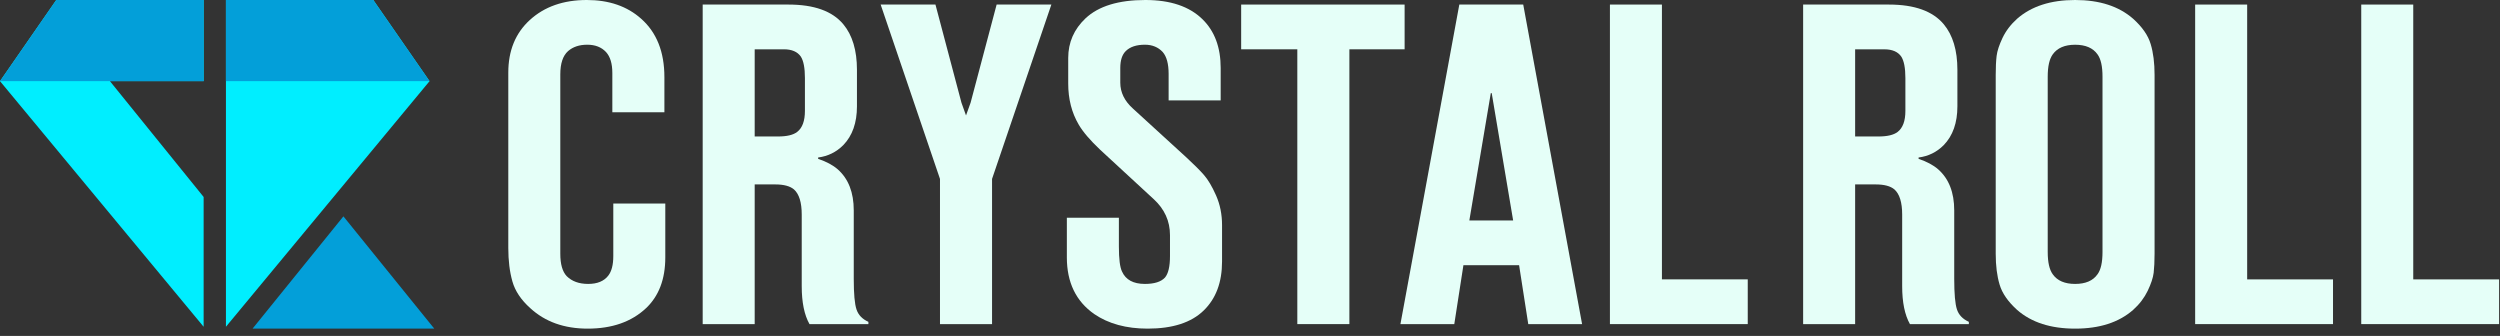 <svg width="320" height="43" viewBox="0 0 320 43" fill="none" xmlns="http://www.w3.org/2000/svg">
<rect x="0" y="0" width="320" height="43" fill="#333333" stroke="none"/>
<path d="M26.065 10.388V0H7.202L0 10.388L26.065 41.826V25.211L14.071 10.388H26.065Z" fill="#00EEFF"/>
<path d="M28.92 41.825V0H47.781L54.983 10.388L28.92 41.825Z" fill="#00EEFF"/>
<path d="M26.065 0V10.388H0L7.202 0H26.065Z" fill="#039FD9"/>
<path d="M28.916 0V10.388H54.981L47.779 0H28.916Z" fill="#039FD9"/>
<path d="M32.328 42.065L43.957 27.694L55.586 42.065H32.328Z" fill="#039FD9"/>
<path d="M85.158 32.955V26.056H78.502V32.78C78.502 33.907 78.282 34.743 77.855 35.286C77.308 35.989 76.453 36.342 75.285 36.342C74.117 36.342 73.203 36.008 72.541 35.349C71.99 34.766 71.719 33.81 71.719 32.482V9.523C71.719 8.122 72.05 7.129 72.712 6.541C73.337 5.998 74.151 5.723 75.17 5.723C76.181 5.723 76.981 6.035 77.565 6.656C78.108 7.244 78.379 8.14 78.379 9.349V14.373H85.043V9.873C85.043 6.638 84.05 4.15 82.064 2.395C80.272 0.796 77.951 0 75.11 0C72.113 0 69.677 0.855 67.807 2.57C65.977 4.247 65.062 6.482 65.062 9.293V31.727C65.062 33.364 65.237 34.792 65.587 36.023C65.933 37.25 66.699 38.388 67.866 39.436C69.774 41.195 72.228 42.065 75.226 42.065C78.346 42.065 80.833 41.195 82.704 39.436C84.34 37.882 85.158 35.718 85.158 32.955Z" fill="#E5FFF8"/>
<path fill-rule="evenodd" clip-rule="evenodd" d="M103.614 41.485H111.155V41.195C110.37 40.842 109.865 40.314 109.634 39.611C109.396 38.916 109.281 37.607 109.281 35.699V26.934C109.281 24.632 108.597 22.885 107.236 21.68C106.611 21.133 105.774 20.687 104.722 20.334V20.159C105.968 19.999 107.042 19.475 107.938 18.578C109.106 17.373 109.69 15.719 109.69 13.61V8.94C109.69 6.444 109.106 4.496 107.938 3.098C106.533 1.417 104.201 0.584 100.925 0.584H89.944V41.485H96.6V23.606H99.233C100.323 23.606 101.118 23.818 101.628 24.246C102.286 24.833 102.621 25.9 102.621 27.462V36.632C102.621 38.696 102.952 40.314 103.614 41.485ZM99.579 17.47H96.6V6.311H100.341C101.353 6.311 102.074 6.623 102.506 7.244C102.855 7.791 103.03 8.705 103.03 9.988V14.198C103.03 15.481 102.699 16.377 102.037 16.886C101.531 17.277 100.713 17.47 99.579 17.47Z" fill="#E5FFF8"/>
<path d="M120.318 41.485H126.982V22.903L134.575 0.584H127.569L124.237 13.145L123.65 14.778L123.066 13.145L119.738 0.584H112.724L120.318 22.903V41.485Z" fill="#E5FFF8"/>
<path d="M143.217 27.867H136.557V32.955C136.557 36.149 137.725 38.566 140.064 40.199C141.893 41.448 144.177 42.065 146.902 42.065C150.093 42.065 152.492 41.292 154.083 39.734C155.645 38.213 156.422 36.13 156.422 33.475V28.808C156.422 27.444 156.169 26.183 155.664 25.034C155.158 23.889 154.641 23.011 154.113 22.405C153.589 21.806 152.837 21.055 151.867 20.159L145.028 13.908C143.939 12.934 143.396 11.825 143.396 10.576V8.705C143.396 7.731 143.623 7.01 144.095 6.541C144.641 5.998 145.46 5.723 146.549 5.723C147.483 5.723 148.245 6.035 148.825 6.656C149.334 7.244 149.584 8.177 149.584 9.46V12.855H156.247V8.705C156.247 6.058 155.47 3.975 153.908 2.454C152.235 0.818 149.803 0 146.605 0C143.18 0 140.625 0.777 138.956 2.339C137.472 3.737 136.732 5.433 136.732 7.419V10.691C136.732 12.677 137.178 14.428 138.074 15.949C138.621 16.886 139.536 17.954 140.819 19.166L147.657 25.476C149.063 26.759 149.758 28.299 149.758 30.091V32.78C149.758 34.1 149.546 35.015 149.119 35.524C148.617 36.071 147.754 36.342 146.549 36.342C145.065 36.342 144.095 35.814 143.623 34.766C143.351 34.223 143.217 33.148 143.217 31.553V27.867Z" fill="#E5FFF8"/>
<path d="M166.057 41.485H172.721V6.311H179.79V0.584H158.869V6.311H166.057V41.485Z" fill="#E5FFF8"/>
<path fill-rule="evenodd" clip-rule="evenodd" d="M195.617 41.485H202.507L194.973 0.584H186.792L179.255 41.485H186.149L187.317 33.947H194.445L195.617 41.485ZM193.683 28.221H188.075L190.823 11.922H190.939L193.683 28.221Z" fill="#E5FFF8"/>
<path d="M206.07 41.485H223.711V35.758H212.726V0.584H206.07V41.485Z" fill="#E5FFF8"/>
<path fill-rule="evenodd" clip-rule="evenodd" d="M244.471 41.485H252.012V41.195C251.231 40.842 250.722 40.314 250.491 39.611C250.257 38.916 250.141 37.607 250.141 35.699V26.934C250.141 24.636 249.457 22.884 248.092 21.68C247.468 21.133 246.635 20.687 245.579 20.334V20.159C246.828 20.003 247.899 19.474 248.795 18.578C249.963 17.373 250.547 15.719 250.547 13.61V8.94C250.547 6.444 249.963 4.496 248.795 3.098C247.39 1.421 245.058 0.584 241.782 0.584H230.801V41.485H237.457V23.606H240.09C241.183 23.606 241.975 23.818 242.485 24.245C243.143 24.833 243.478 25.9 243.478 27.462V36.632C243.478 38.7 243.812 40.314 244.471 41.485ZM240.436 17.47H237.457V6.314H241.202C242.213 6.314 242.931 6.623 243.362 7.244C243.712 7.791 243.89 8.705 243.89 9.988V14.198C243.89 15.484 243.556 16.381 242.898 16.886C242.388 17.277 241.57 17.47 240.436 17.47Z" fill="#E5FFF8"/>
<path fill-rule="evenodd" clip-rule="evenodd" d="M275.785 32.482V9.583C275.785 8.062 275.622 6.749 275.287 5.641C274.956 4.526 274.205 3.447 273.033 2.395C271.204 0.796 268.735 0 265.615 0C262.502 0 260.026 0.796 258.196 2.395C257.378 3.131 256.753 3.949 256.326 4.845C255.902 5.742 255.645 6.511 255.567 7.155C255.489 7.802 255.452 8.609 255.452 9.583V32.482C255.452 34.003 255.615 35.32 255.95 36.432C256.277 37.54 257.028 38.618 258.196 39.674C260.026 41.273 262.502 42.065 265.615 42.065C268.735 42.065 271.204 41.273 273.033 39.674C273.859 38.934 274.476 38.116 274.908 37.22C275.335 36.324 275.592 35.554 275.67 34.914C275.741 34.271 275.785 33.46 275.785 32.482ZM262.108 32.255V9.813C262.108 8.493 262.327 7.538 262.755 6.954C263.339 6.136 264.295 5.727 265.615 5.727C266.942 5.727 267.898 6.136 268.478 6.954C268.909 7.538 269.121 8.493 269.121 9.813V32.255C269.121 33.576 268.909 34.531 268.478 35.111C267.898 35.937 266.942 36.342 265.615 36.342C264.295 36.342 263.339 35.937 262.755 35.111C262.327 34.531 262.108 33.576 262.108 32.255Z" fill="#E5FFF8"/>
<path d="M280.98 41.485H298.625V35.762H287.637V0.584H280.98V41.485Z" fill="#E5FFF8"/>
<path d="M302.24 41.485H319.885V35.762H308.896V0.584H302.24V41.485Z" fill="#E5FFF8"/>
</svg>
